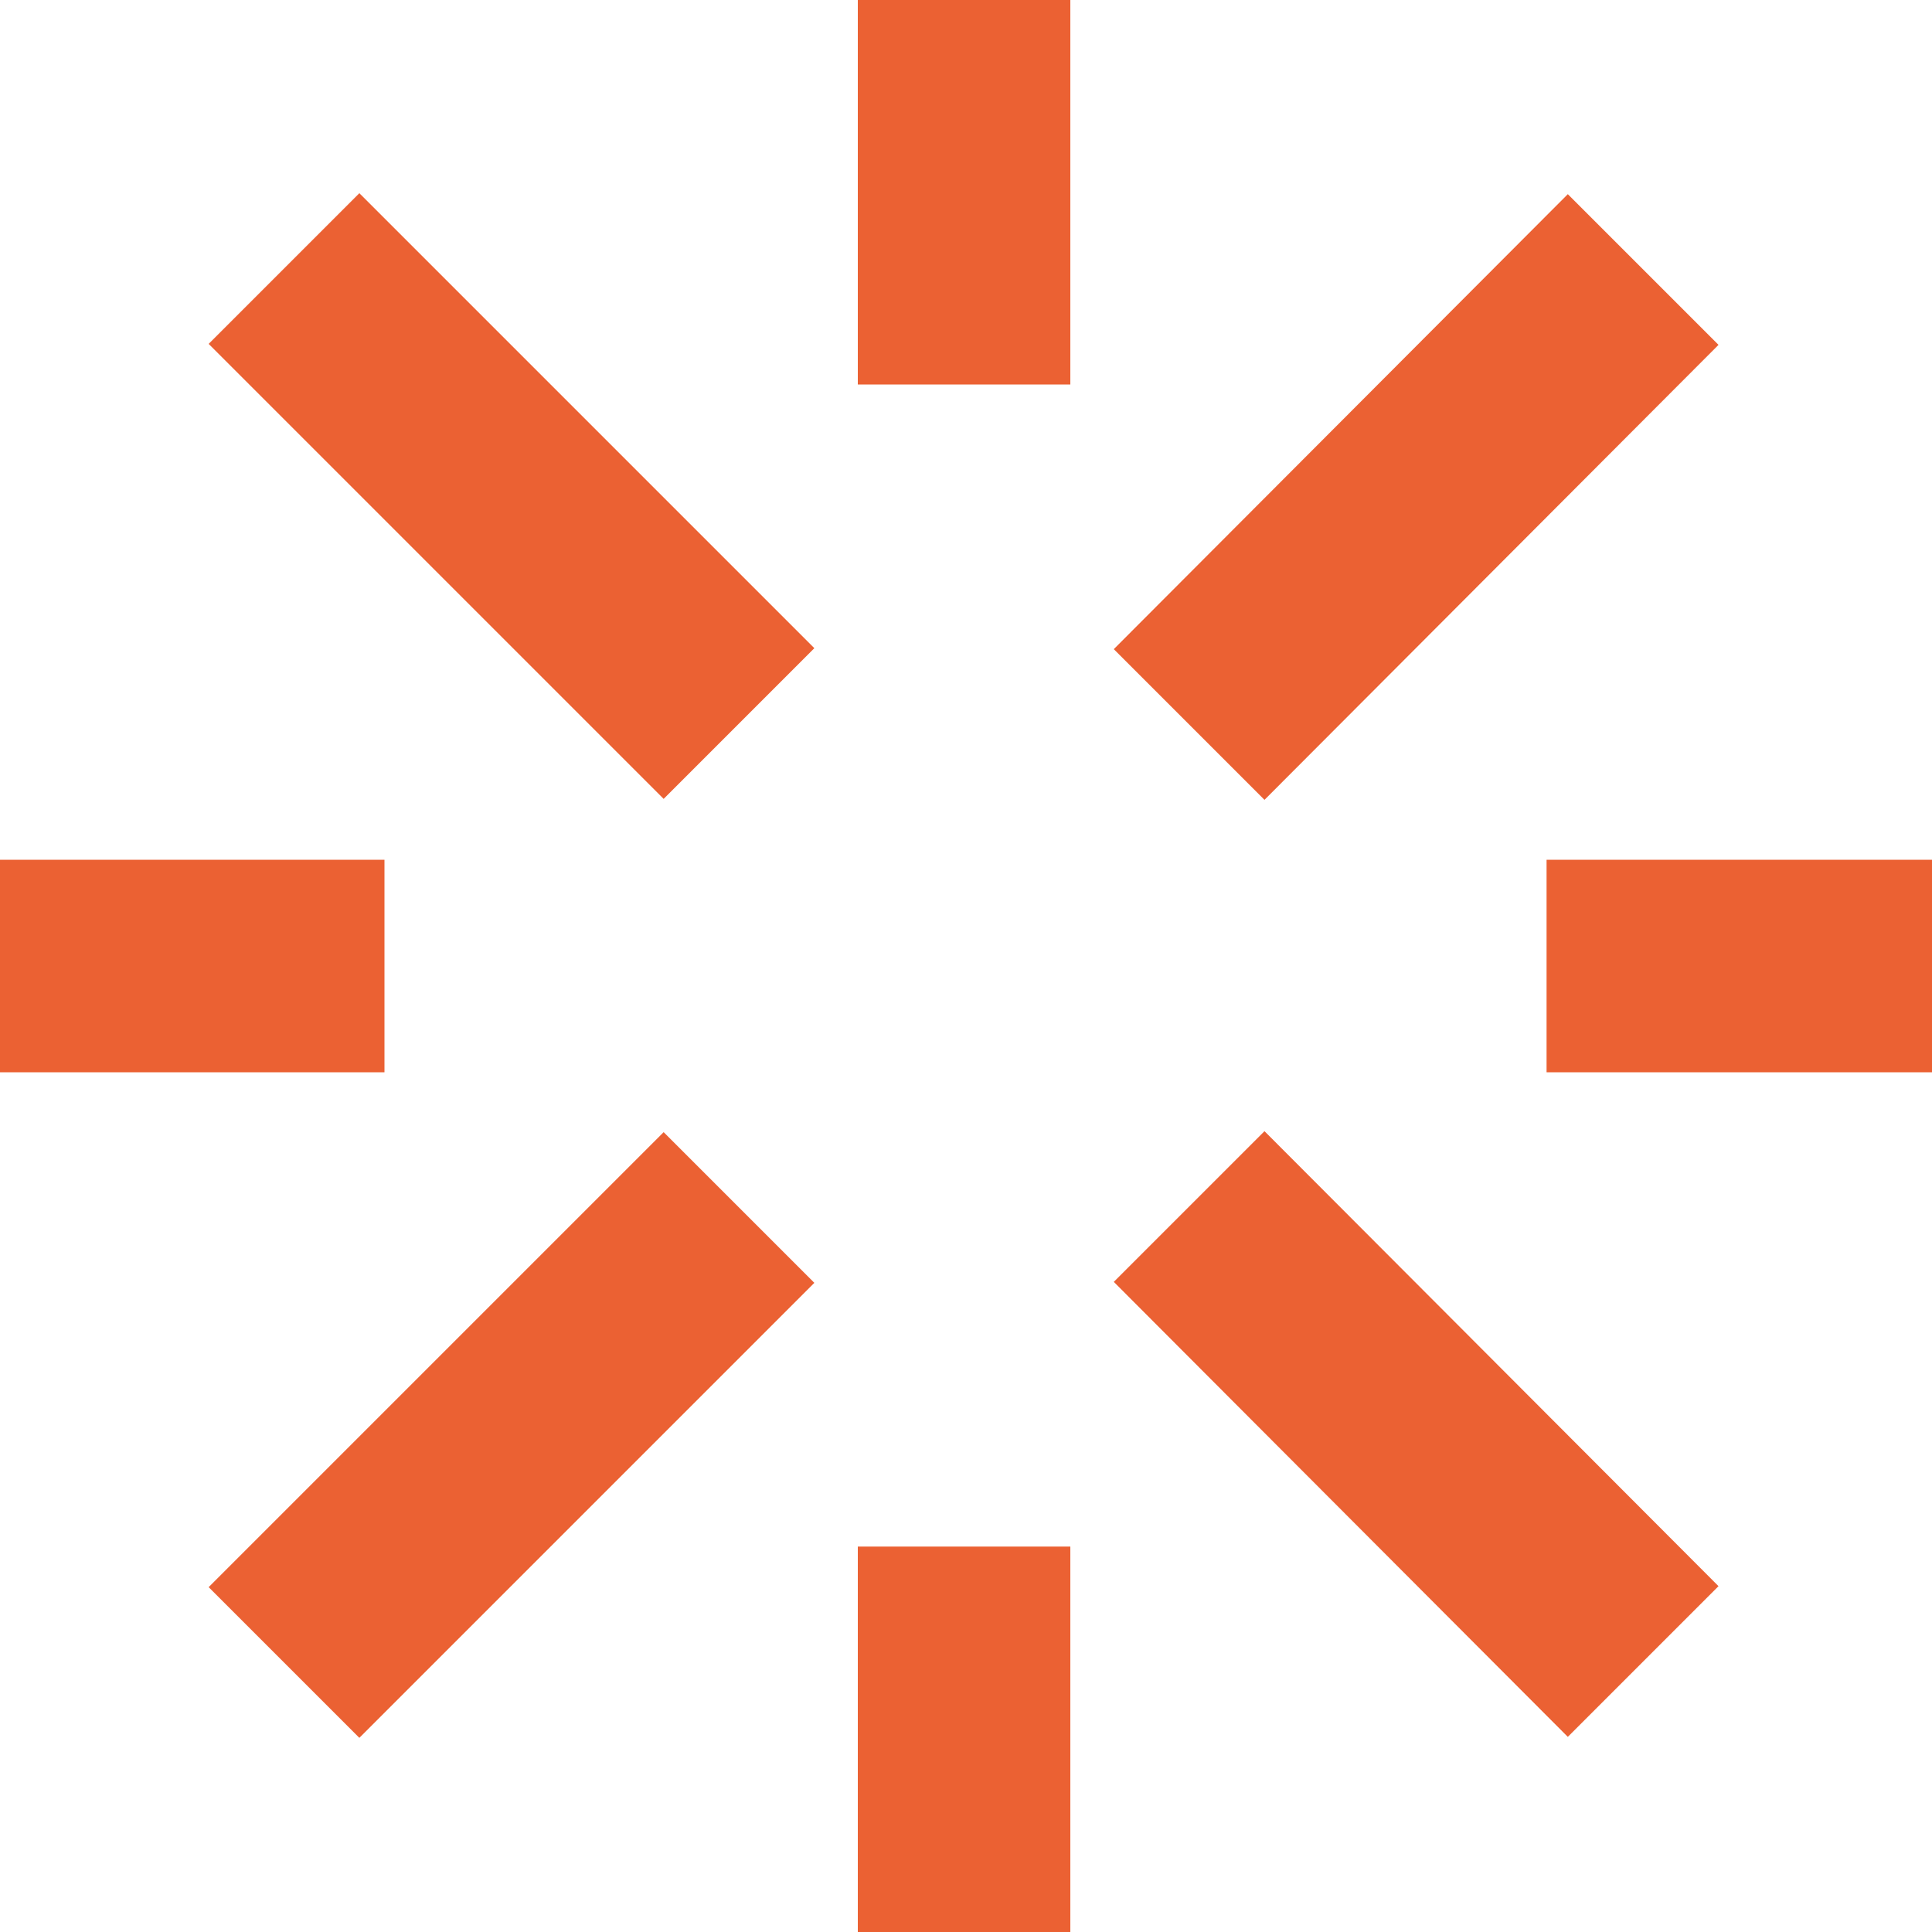 <svg width="20" height="20" viewBox="0 0 20 20" fill="none" xmlns="http://www.w3.org/2000/svg" xmlns:xlink="http://www.w3.org/1999/xlink">
	<desc>
			Created with Pixso.
	</desc>
	<defs/>
	<path id="icon" d="M8.88 0L11.08 0L11.08 3.98L8.88 3.98L8.88 0ZM2.16 3.56L3.72 2L8.43 6.71L6.87 8.27L2.16 3.56ZM11.53 6.72L16.23 2.01L17.79 3.57L13.09 8.28L11.53 6.72ZM0 8.9L3.98 8.9L3.98 11.1L0 11.1L0 8.9ZM20 8.9L20 11.1L16.01 11.1L16.01 8.9L20 8.9ZM11.53 13.27L13.09 11.71L17.79 16.42L16.23 17.98L11.53 13.27ZM2.16 16.43L6.87 11.72L8.43 13.28L3.72 17.99L2.16 16.43ZM8.88 20L8.88 16.01L11.08 16.01L11.08 20L8.88 20Z" fill="#EB6133" fill-opacity="1" fill-rule="evenodd"/>
</svg>
